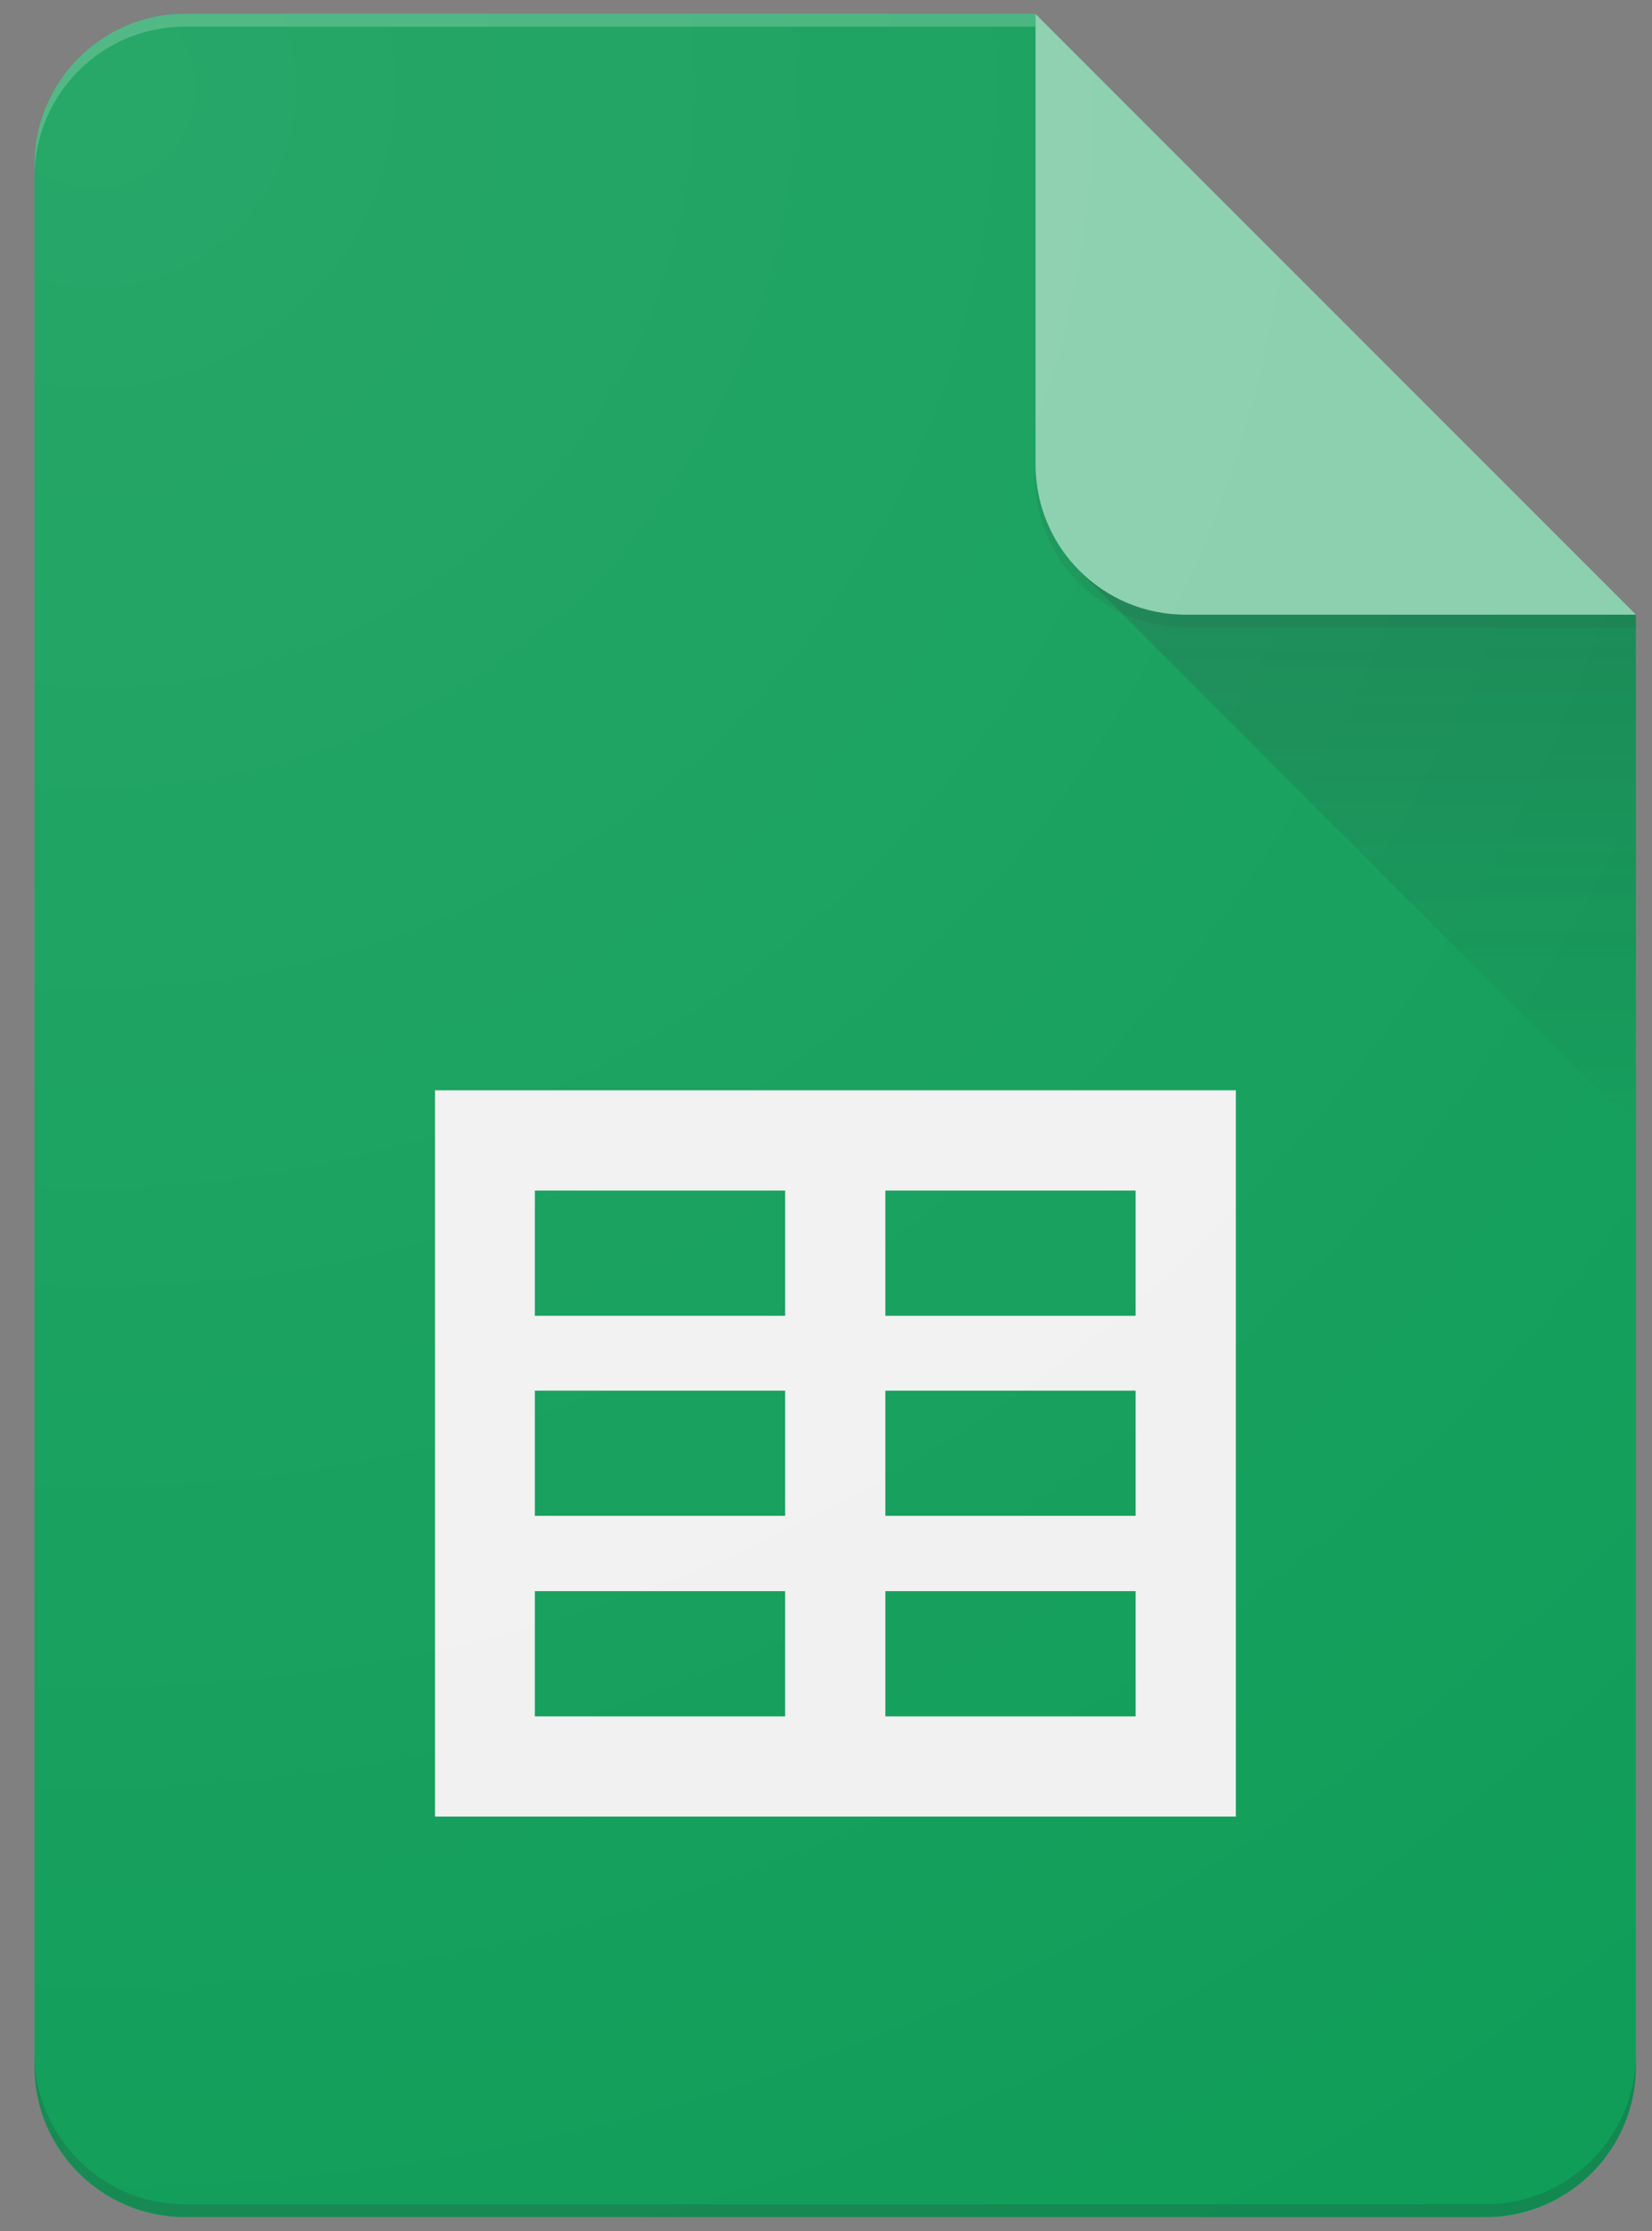 <svg width="40" height="54" viewBox="0 0 40 54" fill="none" xmlns="http://www.w3.org/2000/svg">
    <rect x="0" y="0" width="40" height="54" fill="#808080" stroke="none"/>
    <path d="M25.071 0.334H4.471C2.471 0.334 0.836 1.98 0.836 3.979V50.031C0.836 52.031 2.471 53.666 4.471 53.666H35.974C37.974 53.666 39.61 52.031 39.61 50.031V14.883L31.122 8.823L25.071 0.334Z" fill="#0F9D58"/>
    <path d="M10.533 26.39V43.969H29.924V26.39H10.533ZM19.011 41.544H12.95V38.513H19.011V41.544ZM19.011 36.69H12.95V33.66H19.011V36.69ZM19.011 31.848H12.95V28.817H19.011V31.848ZM27.498 41.544H21.437V38.513H27.497V41.544H27.498ZM27.498 36.69H21.437V33.66H27.497V36.69H27.498ZM27.498 31.848H21.437V28.817H27.497V31.848H27.498Z" fill="#F1F1F1"/>
    <path d="M26.133 13.82L39.609 27.297V14.883L26.133 13.82Z" fill="url(#paint0_linear_1595_82921)"/>
    <path d="M25.074 0.339V11.243C25.074 13.252 26.699 14.878 28.709 14.878H39.612L25.074 0.339Z" fill="#87CEAC"/>
    <path d="M4.471 0.334C2.471 0.334 0.836 1.98 0.836 3.979V4.281C0.836 2.281 2.471 0.646 4.471 0.646H25.071V0.333H4.471V0.334Z" fill="white" fill-opacity="0.2"/>
    <path d="M35.975 53.353H4.471C2.471 53.353 0.836 51.717 0.836 49.717V50.02C0.836 52.02 2.471 53.655 4.471 53.655H35.974C37.974 53.655 39.61 52.02 39.61 50.02V49.717C39.61 51.718 37.974 53.353 35.975 53.353Z" fill="#263238" fill-opacity="0.2"/>
    <path d="M28.706 14.883C26.696 14.883 25.07 13.258 25.07 11.248V11.55C25.07 13.559 26.695 15.185 28.706 15.185H39.609V14.883H28.706Z" fill="#263238" fill-opacity="0.1"/>
    <path d="M25.07 0.334H4.47C2.47 0.334 0.835 1.98 0.835 3.979V50.031C0.835 52.031 2.47 53.666 4.47 53.666H35.974C37.974 53.666 39.609 52.031 39.609 50.031V14.883L25.07 0.334Z" fill="url(#paint1_radial_1595_82921)"/>
    <defs>
        <linearGradient id="paint0_linear_1595_82921" x1="32.87" y1="14.976" x2="32.87" y2="27.296" gradientUnits="userSpaceOnUse">
            <stop stop-color="#263238" stop-opacity="0.2"/>
            <stop offset="1" stop-color="#263238" stop-opacity="0.02"/>
        </linearGradient>
        <radialGradient id="paint1_radial_1595_82921" cx="0" cy="0" r="1" gradientUnits="userSpaceOnUse" gradientTransform="translate(2.063 1.785) scale(62.534 62.534)">
            <stop stop-color="white" stop-opacity="0.1"/>
            <stop offset="1" stop-color="white" stop-opacity="0"/>
        </radialGradient>
    </defs>
</svg>
